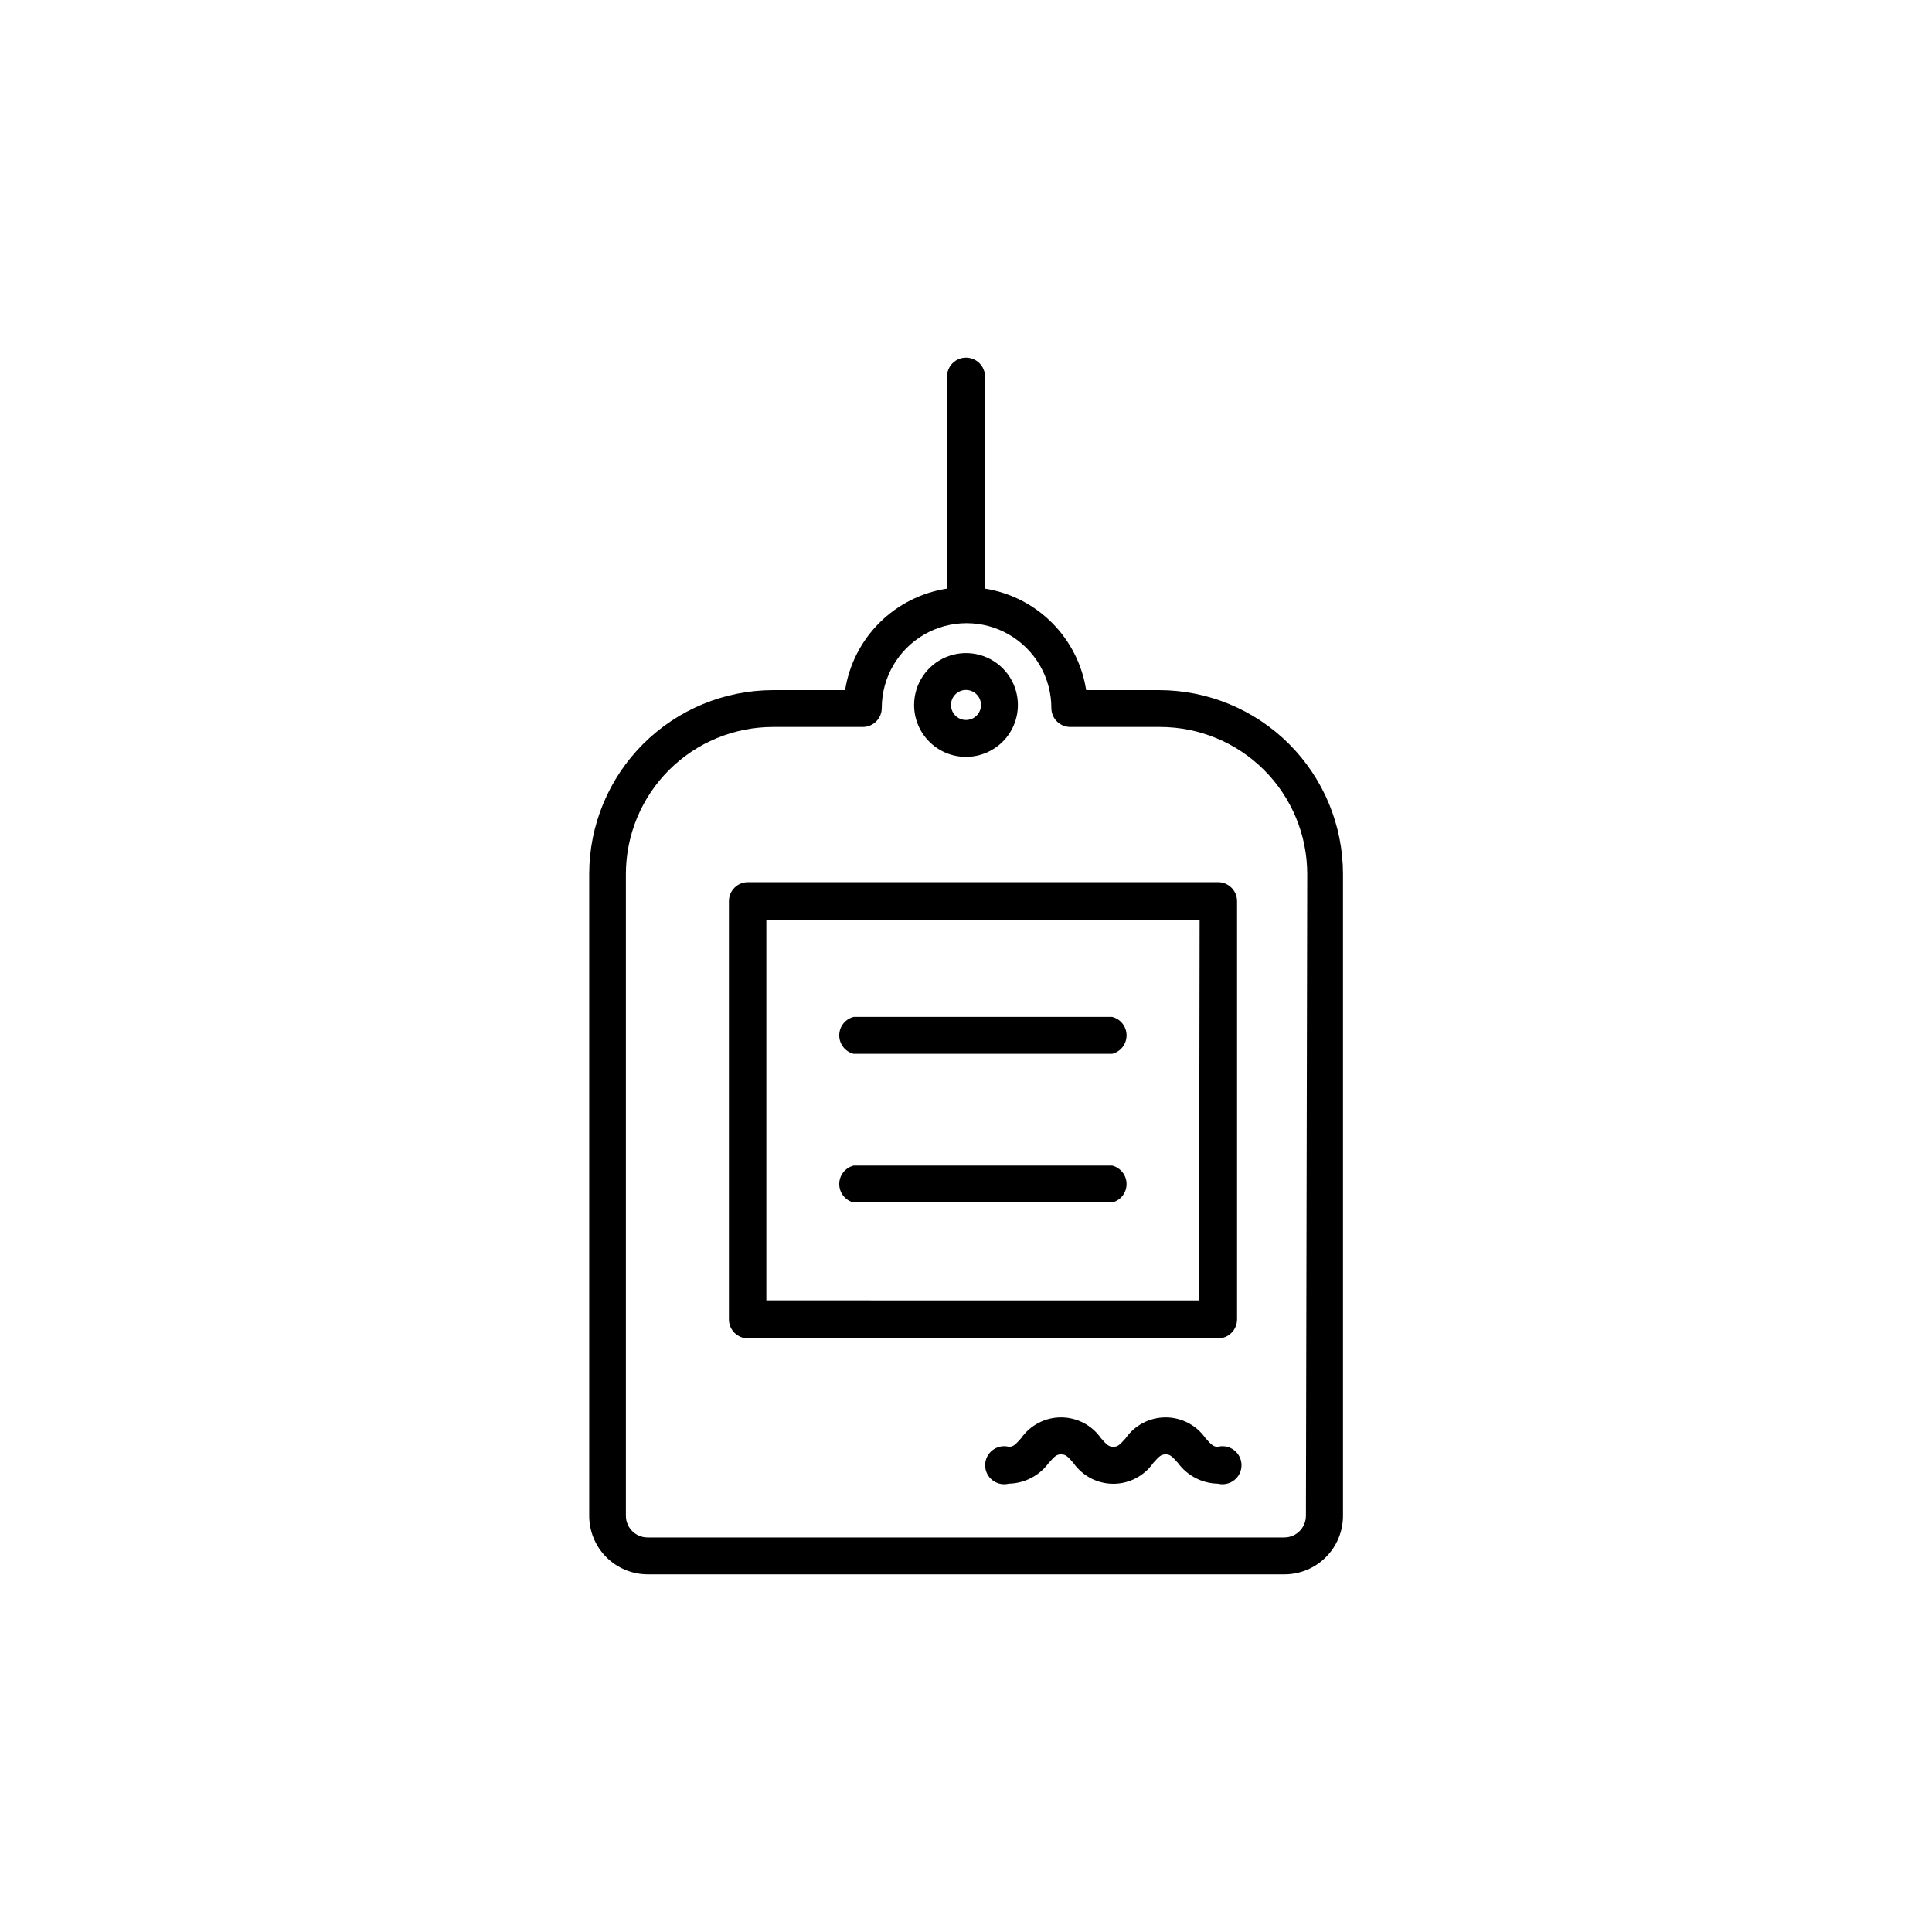 <?xml version="1.0" encoding="UTF-8"?>
<!-- The Best Svg Icon site in the world: iconSvg.co, Visit us! https://iconsvg.co -->
<svg fill="#000000" width="800px" height="800px" version="1.1" viewBox="144 144 512 512" xmlns="http://www.w3.org/2000/svg">
 <g>
  <path d="m466.75 527.41c-1.16 0-1.613-0.402-3.273-2.266h-0.004c-2.41-3.461-6.359-5.519-10.578-5.519s-8.168 2.059-10.578 5.519c-1.664 1.863-2.117 2.266-3.273 2.266-1.16 0-1.664-0.402-3.273-2.266h-0.004c-2.414-3.461-6.363-5.519-10.582-5.519-4.215 0-8.168 2.059-10.578 5.519-1.664 1.863-2.117 2.266-3.273 2.266-1.508-0.375-3.102-0.039-4.324 0.918-1.227 0.953-1.941 2.418-1.941 3.973 0 1.551 0.715 3.016 1.941 3.969 1.223 0.957 2.816 1.293 4.324 0.918 4.188-0.086 8.098-2.113 10.578-5.492 1.664-1.863 2.117-2.266 3.273-2.266 1.16 0 1.664 0.402 3.273 2.266h0.004c2.41 3.457 6.363 5.519 10.578 5.519 4.219 0 8.168-2.062 10.582-5.519 1.664-1.863 2.117-2.266 3.273-2.266 1.16 0 1.613 0.402 3.273 2.266 2.477 3.383 6.391 5.414 10.582 5.492 1.504 0.375 3.102 0.039 4.324-0.918 1.223-0.953 1.938-2.418 1.938-3.969 0-1.555-0.715-3.019-1.938-3.973-1.223-0.957-2.82-1.293-4.324-0.918z"/>
  <path d="m451.14 326.89h-19.297c-1.047-6.742-4.203-12.98-9.02-17.816-4.816-4.832-11.043-8.016-17.785-9.086v-56.176c0-2.781-2.254-5.035-5.035-5.035-2.785 0-5.039 2.254-5.039 5.035v56.176c-6.773 1.039-13.039 4.207-17.895 9.043-4.856 4.836-8.047 11.09-9.109 17.859h-19.094c-12.918 0.016-25.301 5.152-34.438 14.285-9.133 9.133-14.27 21.52-14.281 34.434v170.09c0 4.109 1.625 8.047 4.527 10.957 2.898 2.906 6.832 4.547 10.938 4.562h168.78c4.117 0 8.062-1.637 10.973-4.547s4.543-6.856 4.543-10.973v-170.09c-0.012-12.926-5.156-25.316-14.301-34.453-9.145-9.133-21.539-14.266-34.465-14.266zm38.945 218.8h-0.004c0 3.172-2.57 5.746-5.742 5.746h-168.73c-3.172 0-5.742-2.574-5.742-5.746v-170.09c0.012-10.324 4.121-20.223 11.422-27.523 7.301-7.301 17.199-11.406 27.523-11.422h23.832-0.004c1.336 0 2.617-0.527 3.562-1.473 0.945-0.945 1.477-2.227 1.477-3.562 0-8.027 4.281-15.445 11.234-19.461 6.953-4.016 15.52-4.016 22.469 0 6.953 4.016 11.238 11.434 11.238 19.461 0 1.336 0.527 2.617 1.473 3.562 0.945 0.945 2.227 1.473 3.562 1.473h23.832c10.324 0.016 20.223 4.121 27.523 11.422 7.301 7.301 11.406 17.199 11.422 27.523z"/>
  <path d="m466.8 377.78h-124.59c-2.781 0-5.039 2.254-5.039 5.039v110.84-0.004c0 1.336 0.531 2.617 1.477 3.562 0.945 0.945 2.227 1.477 3.562 1.477h124.59c1.336 0 2.617-0.531 3.562-1.477 0.945-0.945 1.473-2.227 1.473-3.562v-110.84 0.004c0-2.785-2.254-5.039-5.035-5.039zm-5.039 110.84-114.67-0.004v-100.76h114.82z"/>
  <path d="m370.22 423.27h68.52c2.242-0.562 3.812-2.574 3.812-4.887 0-2.309-1.57-4.324-3.812-4.887h-68.52c-2.242 0.562-3.812 2.578-3.812 4.887 0 2.312 1.57 4.324 3.812 4.887z"/>
  <path d="m370.22 462.67h68.52c2.242-0.562 3.812-2.574 3.812-4.887 0-2.309-1.57-4.324-3.812-4.887h-68.52c-2.242 0.562-3.812 2.578-3.812 4.887 0 2.312 1.57 4.324 3.812 4.887z"/>
  <path d="m400 344.58c5.562 0 10.578-3.352 12.707-8.488 2.129-5.141 0.949-11.055-2.984-14.988-3.934-3.934-9.848-5.113-14.988-2.984-5.141 2.129-8.488 7.144-8.488 12.707 0 7.598 6.156 13.754 13.754 13.754zm0-17.734c1.609 0 3.059 0.973 3.676 2.457 0.617 1.488 0.273 3.199-0.863 4.34-1.137 1.137-2.852 1.477-4.336 0.863-1.488-0.617-2.457-2.07-2.457-3.68 0-2.195 1.781-3.981 3.981-3.981z"/>
 </g>
</svg>